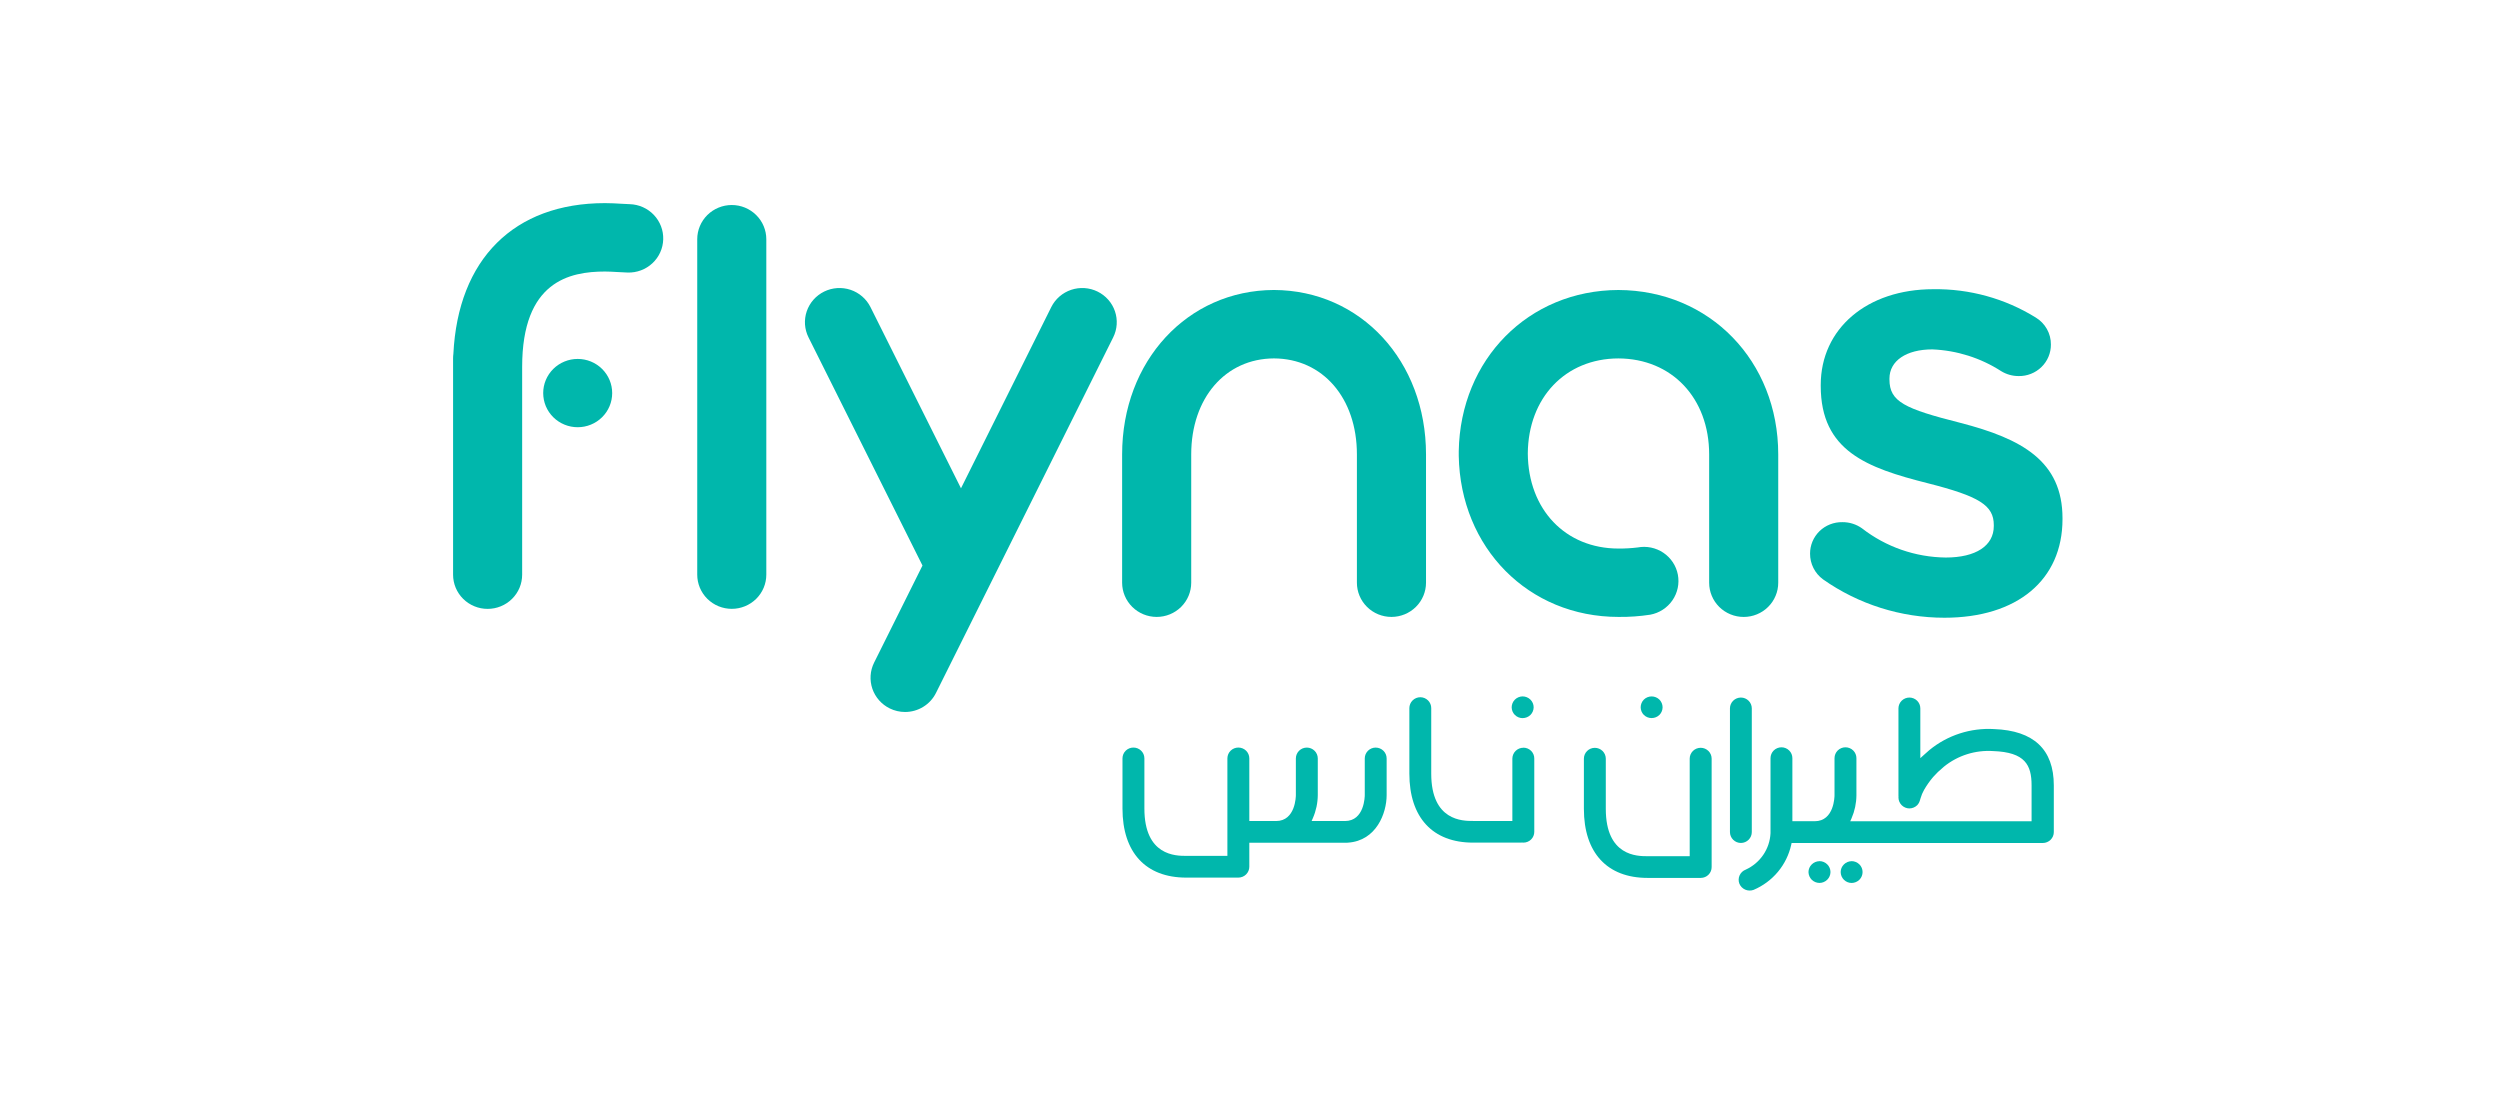 <svg width="160" height="70" viewBox="0 0 160 70" fill="none" xmlns="http://www.w3.org/2000/svg">
<rect width="160" height="70" fill="white"/>
<g clip-path="url(#clip0_656_513)">
<path d="M103.574 18.56C97.819 18.58 93.463 22.998 93.36 28.87C93.36 28.9 93.36 28.931 93.36 28.961V29.082C93.36 29.114 93.36 29.143 93.36 29.173C93.463 35.066 97.822 39.483 103.582 39.483C104.264 39.491 104.944 39.443 105.618 39.34C106.195 39.232 106.705 38.901 107.036 38.42C107.367 37.94 107.491 37.349 107.383 36.777C107.329 36.495 107.22 36.226 107.061 35.986C106.902 35.746 106.697 35.539 106.457 35.377C106.218 35.216 105.948 35.103 105.664 35.044C105.38 34.986 105.088 34.984 104.803 35.038C104.398 35.087 103.99 35.11 103.582 35.107C100.185 35.107 97.806 32.608 97.779 29.022C97.806 25.45 100.187 22.95 103.574 22.939C106.996 22.95 109.386 25.477 109.386 29.083V37.296C109.386 37.583 109.443 37.868 109.554 38.133C109.665 38.399 109.828 38.64 110.033 38.844C110.239 39.047 110.482 39.208 110.751 39.318C111.019 39.428 111.306 39.484 111.597 39.484C111.887 39.484 112.174 39.428 112.442 39.318C112.711 39.208 112.954 39.047 113.159 38.843C113.365 38.64 113.527 38.399 113.638 38.133C113.75 37.868 113.807 37.583 113.807 37.296V29.082C113.807 23.103 109.415 18.58 103.574 18.56" fill="#00B7AC"/>
<path d="M46.834 13.121C46.247 13.121 45.685 13.352 45.27 13.762C44.856 14.173 44.623 14.73 44.623 15.31V36.777C44.623 37.065 44.68 37.349 44.791 37.615C44.902 37.881 45.065 38.122 45.27 38.325C45.476 38.528 45.719 38.69 45.988 38.8C46.256 38.909 46.543 38.966 46.834 38.966C47.124 38.966 47.411 38.909 47.679 38.799C47.948 38.689 48.191 38.528 48.397 38.325C48.602 38.122 48.764 37.88 48.876 37.615C48.987 37.349 49.044 37.065 49.044 36.777V15.31C49.044 14.73 48.811 14.173 48.396 13.763C47.982 13.352 47.42 13.121 46.834 13.121" fill="#00B7AC"/>
<path d="M40.305 13.067C40.126 13.061 39.943 13.05 39.762 13.04C39.452 13.021 39.099 13 38.719 13C32.892 13 29.314 16.588 29.016 22.649C29.003 22.747 28.997 22.846 28.997 22.945V36.78C28.997 37.068 29.054 37.352 29.165 37.618C29.276 37.883 29.439 38.125 29.644 38.328C29.85 38.531 30.093 38.692 30.362 38.802C30.63 38.912 30.917 38.969 31.208 38.968C31.498 38.968 31.785 38.912 32.053 38.802C32.322 38.692 32.565 38.531 32.77 38.328C32.976 38.124 33.139 37.883 33.25 37.618C33.361 37.352 33.418 37.067 33.418 36.78V23.479C33.418 18.011 36.444 17.378 38.719 17.378C38.965 17.378 39.22 17.393 39.494 17.409C39.721 17.423 39.946 17.435 40.172 17.443C40.463 17.451 40.752 17.403 41.023 17.301C41.294 17.199 41.543 17.045 41.754 16.848C41.965 16.651 42.135 16.415 42.254 16.152C42.373 15.89 42.438 15.607 42.446 15.32C42.455 15.033 42.407 14.746 42.303 14.477C42.2 14.209 42.045 13.963 41.846 13.754C41.647 13.544 41.408 13.376 41.143 13.258C40.878 13.14 40.593 13.075 40.303 13.067" fill="#00B7AC"/>
<path d="M36.972 22.972C36.682 22.971 36.395 23.028 36.127 23.138C35.859 23.247 35.616 23.408 35.411 23.611C35.206 23.814 35.043 24.055 34.932 24.321C34.821 24.586 34.764 24.87 34.765 25.157C34.765 25.444 34.822 25.728 34.932 25.994C35.043 26.259 35.206 26.5 35.411 26.703C35.616 26.905 35.859 27.066 36.127 27.176C36.395 27.286 36.682 27.342 36.972 27.342C37.262 27.342 37.549 27.286 37.817 27.176C38.085 27.067 38.328 26.906 38.533 26.703C38.738 26.5 38.901 26.259 39.012 25.994C39.123 25.729 39.18 25.444 39.18 25.157C39.18 24.87 39.123 24.586 39.012 24.32C38.901 24.055 38.738 23.814 38.533 23.611C38.328 23.408 38.085 23.247 37.817 23.137C37.549 23.028 37.262 22.971 36.972 22.972" fill="#00B7AC"/>
<path d="M70.243 18.66C69.983 18.532 69.7 18.457 69.41 18.438C69.12 18.419 68.83 18.456 68.555 18.549C68.28 18.641 68.026 18.786 67.807 18.976C67.589 19.165 67.41 19.395 67.282 19.653L61.503 31.251L55.709 19.651C55.448 19.131 54.99 18.734 54.435 18.548C53.88 18.363 53.272 18.403 52.747 18.66C52.487 18.788 52.254 18.964 52.063 19.18C51.872 19.397 51.725 19.648 51.632 19.921C51.539 20.193 51.501 20.481 51.52 20.767C51.54 21.054 51.616 21.335 51.745 21.592L59.039 36.194L55.942 42.41C55.683 42.931 55.644 43.532 55.832 44.082C56.021 44.631 56.422 45.084 56.948 45.341C57.251 45.489 57.584 45.566 57.921 45.567C58.334 45.567 58.739 45.453 59.089 45.237C59.44 45.022 59.722 44.713 59.904 44.346L71.245 21.59C71.373 21.332 71.449 21.052 71.468 20.765C71.487 20.479 71.449 20.191 71.356 19.919C71.263 19.646 71.117 19.395 70.925 19.179C70.734 18.963 70.501 18.786 70.241 18.659" fill="#00B7AC"/>
<path d="M81.533 18.559C75.993 18.578 71.816 23.104 71.816 29.082V37.294C71.817 37.875 72.05 38.431 72.465 38.842C72.879 39.252 73.442 39.483 74.028 39.483C74.614 39.483 75.176 39.252 75.591 38.842C76.005 38.431 76.238 37.875 76.238 37.294V29.082C76.238 25.476 78.424 22.95 81.533 22.938C84.659 22.95 86.842 25.476 86.842 29.082V37.294C86.842 37.875 87.075 38.431 87.49 38.842C87.904 39.252 88.466 39.483 89.053 39.483C89.639 39.483 90.201 39.252 90.616 38.842C91.031 38.432 91.264 37.875 91.265 37.294V29.082C91.265 23.104 87.086 18.579 81.529 18.559" fill="#00B7AC"/>
<path d="M132 33.167V33.225C132 37.117 129.103 39.535 124.441 39.535C121.657 39.534 118.942 38.675 116.673 37.079C116.414 36.888 116.204 36.64 116.06 36.354C115.916 36.068 115.842 35.753 115.844 35.433C115.843 35.166 115.895 34.901 115.999 34.654C116.103 34.407 116.256 34.183 116.448 33.995C116.64 33.807 116.869 33.66 117.12 33.561C117.371 33.462 117.639 33.413 117.909 33.418C118.362 33.413 118.804 33.553 119.17 33.815C120.701 35.005 122.585 35.661 124.53 35.682C126.454 35.682 127.603 34.929 127.603 33.668V33.608C127.603 32.345 126.69 31.767 123.361 30.923C119.488 29.943 116.527 28.865 116.527 24.699V24.641C116.527 21.03 119.488 18.509 123.729 18.509C126.045 18.475 128.321 19.104 130.285 20.32C130.585 20.501 130.832 20.755 131.003 21.059C131.173 21.362 131.261 21.704 131.258 22.052C131.259 22.319 131.206 22.584 131.103 22.831C130.999 23.078 130.847 23.302 130.654 23.489C130.462 23.677 130.234 23.825 129.983 23.924C129.733 24.024 129.464 24.073 129.194 24.068C128.798 24.069 128.41 23.96 128.074 23.753C126.759 22.906 125.238 22.425 123.67 22.361C122.001 22.361 120.925 23.094 120.925 24.228V24.286C120.925 25.71 121.892 26.158 125.464 27.063C129.387 28.077 132 29.502 132 33.168" fill="#00B7AC"/>
<path d="M109.545 48.551C109.544 48.367 109.471 48.191 109.339 48.062C109.208 47.932 109.031 47.859 108.845 47.858C108.753 47.858 108.662 47.876 108.576 47.91C108.491 47.945 108.413 47.996 108.348 48.06C108.283 48.124 108.231 48.201 108.195 48.285C108.159 48.369 108.141 48.46 108.141 48.551V54.797H105.443C104.783 54.797 102.771 54.797 102.771 51.767V48.554C102.77 48.37 102.696 48.193 102.565 48.064C102.433 47.934 102.255 47.861 102.069 47.861C101.883 47.861 101.705 47.934 101.574 48.064C101.443 48.194 101.369 48.37 101.369 48.554V51.767C101.369 54.576 102.855 56.186 105.443 56.186H108.856C108.948 56.185 109.038 56.166 109.122 56.131C109.206 56.096 109.282 56.044 109.346 55.979C109.41 55.914 109.461 55.838 109.495 55.754C109.529 55.67 109.546 55.58 109.545 55.489V55.444C109.545 55.418 109.545 55.392 109.545 55.361V48.551Z" fill="#00B7AC"/>
<path d="M112.115 53.251V45.332C112.114 45.149 112.04 44.975 111.91 44.846C111.78 44.717 111.604 44.644 111.42 44.643C111.235 44.643 111.057 44.715 110.925 44.844C110.793 44.973 110.718 45.148 110.717 45.332V53.251C110.716 53.436 110.79 53.613 110.922 53.744C111.054 53.876 111.233 53.95 111.42 53.95C111.606 53.948 111.783 53.873 111.913 53.742C112.044 53.611 112.116 53.434 112.115 53.251" fill="#00B7AC"/>
<path d="M105.706 45.956C105.891 45.956 106.069 45.884 106.202 45.756C106.332 45.625 106.405 45.449 106.406 45.266C106.405 45.081 106.331 44.904 106.2 44.772C106.068 44.644 105.891 44.572 105.706 44.571C105.52 44.57 105.341 44.643 105.208 44.773C105.077 44.904 105.004 45.081 105.003 45.266C105.004 45.45 105.077 45.627 105.208 45.757C105.341 45.886 105.52 45.958 105.706 45.957" fill="#00B7AC"/>
<path d="M97.496 47.855C97.31 47.855 97.131 47.928 96.999 48.058C96.867 48.188 96.793 48.364 96.791 48.548V52.542H94.274C93.612 52.542 91.599 52.542 91.599 49.512V45.318C91.6 45.135 91.527 44.958 91.396 44.828C91.266 44.698 91.089 44.624 90.904 44.622C90.717 44.622 90.538 44.695 90.406 44.826C90.274 44.956 90.2 45.133 90.199 45.318V49.508C90.199 52.317 91.685 53.928 94.276 53.928H97.321C97.344 53.928 97.368 53.926 97.391 53.923H97.41H97.429C97.452 53.927 97.475 53.928 97.499 53.928C97.59 53.928 97.681 53.91 97.766 53.875C97.85 53.841 97.927 53.789 97.992 53.725C98.056 53.661 98.107 53.585 98.142 53.501C98.177 53.417 98.194 53.327 98.194 53.236V48.544C98.195 48.453 98.177 48.363 98.142 48.279C98.108 48.195 98.056 48.119 97.992 48.054C97.927 47.99 97.85 47.939 97.766 47.904C97.681 47.869 97.59 47.851 97.499 47.851" fill="#00B7AC"/>
<path d="M97.451 45.959C97.637 45.958 97.816 45.886 97.949 45.756C98.079 45.625 98.153 45.449 98.154 45.266C98.153 45.081 98.078 44.903 97.945 44.773C97.812 44.644 97.635 44.571 97.449 44.569C97.262 44.571 97.084 44.645 96.952 44.776C96.821 44.907 96.748 45.084 96.747 45.268C96.748 45.453 96.823 45.63 96.956 45.761C97.088 45.889 97.265 45.961 97.45 45.961" fill="#00B7AC"/>
<path d="M88.045 47.845C87.953 47.845 87.862 47.863 87.777 47.898C87.692 47.933 87.615 47.984 87.55 48.048C87.485 48.113 87.433 48.189 87.398 48.273C87.363 48.357 87.345 48.447 87.345 48.538V50.886C87.345 50.955 87.331 52.546 86.077 52.546H83.943L84.026 52.355C84.228 51.891 84.334 51.391 84.338 50.886V48.538C84.337 48.355 84.264 48.179 84.132 48.049C84.001 47.919 83.824 47.846 83.638 47.845C83.546 47.845 83.455 47.863 83.369 47.897C83.284 47.932 83.207 47.983 83.141 48.048C83.076 48.112 83.024 48.188 82.989 48.273C82.954 48.357 82.935 48.447 82.935 48.538V50.886C82.935 50.955 82.919 52.546 81.669 52.546H79.956V48.532C79.955 48.348 79.88 48.173 79.749 48.044C79.618 47.915 79.44 47.843 79.255 47.843C79.07 47.843 78.892 47.915 78.76 48.044C78.629 48.173 78.555 48.348 78.553 48.532V54.776H75.915C75.255 54.776 73.241 54.776 73.241 51.747V48.532C73.24 48.349 73.166 48.174 73.034 48.045C72.903 47.916 72.725 47.843 72.54 47.844C72.355 47.843 72.177 47.915 72.046 48.044C71.914 48.173 71.84 48.349 71.839 48.532V51.747C71.839 54.556 73.325 56.167 75.915 56.167H79.162C79.181 56.167 79.195 56.167 79.208 56.167C79.222 56.166 79.236 56.166 79.25 56.167H79.255C79.441 56.166 79.619 56.093 79.751 55.962C79.882 55.832 79.956 55.656 79.956 55.471V53.936H86.184C86.213 53.936 86.241 53.934 86.27 53.93C88.088 53.808 88.745 52.042 88.745 50.887V48.539C88.745 48.355 88.671 48.179 88.539 48.049C88.408 47.919 88.23 47.846 88.044 47.846" fill="#00B7AC"/>
<path d="M118.506 55.115C118.414 55.116 118.323 55.135 118.238 55.17C118.153 55.205 118.076 55.257 118.011 55.322C117.945 55.386 117.893 55.462 117.857 55.547C117.821 55.631 117.803 55.722 117.803 55.814C117.805 55.999 117.879 56.176 118.011 56.307C118.143 56.436 118.32 56.509 118.506 56.51C118.692 56.507 118.87 56.433 119.002 56.303C119.132 56.172 119.205 55.995 119.205 55.812C119.205 55.72 119.187 55.63 119.152 55.545C119.117 55.461 119.065 55.384 119 55.32C118.869 55.19 118.692 55.115 118.506 55.113" fill="#00B7AC"/>
<path d="M116.448 55.115C116.262 55.118 116.084 55.192 115.952 55.322C115.819 55.451 115.744 55.628 115.743 55.812C115.746 55.997 115.821 56.173 115.952 56.305C116.084 56.433 116.261 56.506 116.446 56.508C116.633 56.507 116.811 56.432 116.943 56.302C117.075 56.172 117.15 55.995 117.151 55.81C117.151 55.718 117.132 55.628 117.097 55.544C117.061 55.459 117.008 55.383 116.943 55.318C116.811 55.187 116.633 55.113 116.446 55.112" fill="#00B7AC"/>
<path d="M127.624 46.661C126.123 46.572 124.643 47.051 123.485 48.001L123.429 48.05C123.332 48.133 123.234 48.22 123.133 48.312L122.901 48.522V45.332C122.9 45.149 122.826 44.974 122.695 44.845C122.564 44.716 122.386 44.643 122.202 44.643C122.017 44.643 121.839 44.716 121.708 44.845C121.577 44.974 121.502 45.149 121.501 45.332V50.95C121.501 50.968 121.506 50.978 121.506 50.99C121.506 51.005 121.504 51.02 121.501 51.035C121.501 51.222 121.576 51.401 121.709 51.534C121.84 51.664 122.017 51.738 122.202 51.74C122.389 51.737 122.567 51.663 122.7 51.534C122.778 51.45 122.836 51.351 122.869 51.242L122.914 51.094C122.967 50.907 123.042 50.727 123.138 50.557C123.307 50.263 123.502 49.984 123.722 49.726C123.918 49.504 124.132 49.299 124.362 49.112L124.417 49.063C125.302 48.347 126.428 47.992 127.568 48.069C129.611 48.142 130.021 48.964 130.021 50.266V52.561H118.415L118.5 52.37C118.701 51.906 118.807 51.406 118.811 50.9V48.52C118.811 48.429 118.793 48.339 118.757 48.255C118.722 48.17 118.671 48.094 118.605 48.03C118.54 47.965 118.463 47.914 118.378 47.88C118.293 47.845 118.202 47.827 118.11 47.827C117.925 47.827 117.747 47.9 117.615 48.03C117.484 48.16 117.41 48.336 117.409 48.52V50.898C117.409 50.967 117.393 52.558 116.143 52.558H114.712V48.52C114.712 48.336 114.639 48.16 114.507 48.03C114.376 47.9 114.198 47.827 114.013 47.827C113.828 47.828 113.65 47.901 113.519 48.03C113.388 48.16 113.314 48.336 113.313 48.52V53.323C113.29 53.818 113.13 54.298 112.85 54.709C112.57 55.121 112.182 55.448 111.727 55.656C111.553 55.721 111.413 55.852 111.336 56.02C111.259 56.188 111.253 56.379 111.318 56.551C111.387 56.722 111.52 56.86 111.69 56.935C111.859 57.01 112.052 57.016 112.227 56.953C112.832 56.696 113.367 56.3 113.787 55.797C114.206 55.294 114.498 54.699 114.639 54.061L114.662 53.952H130.743C130.93 53.951 131.108 53.876 131.24 53.745C131.371 53.614 131.445 53.437 131.444 53.252V50.266C131.444 47.965 130.158 46.754 127.619 46.661" fill="#00B7AC"/>
</g>
<defs>
<clipPath id="clip0_656_513">
<rect width="103" height="44" fill="white" transform="translate(29 13)"/>
</clipPath>
</defs>
</svg>
